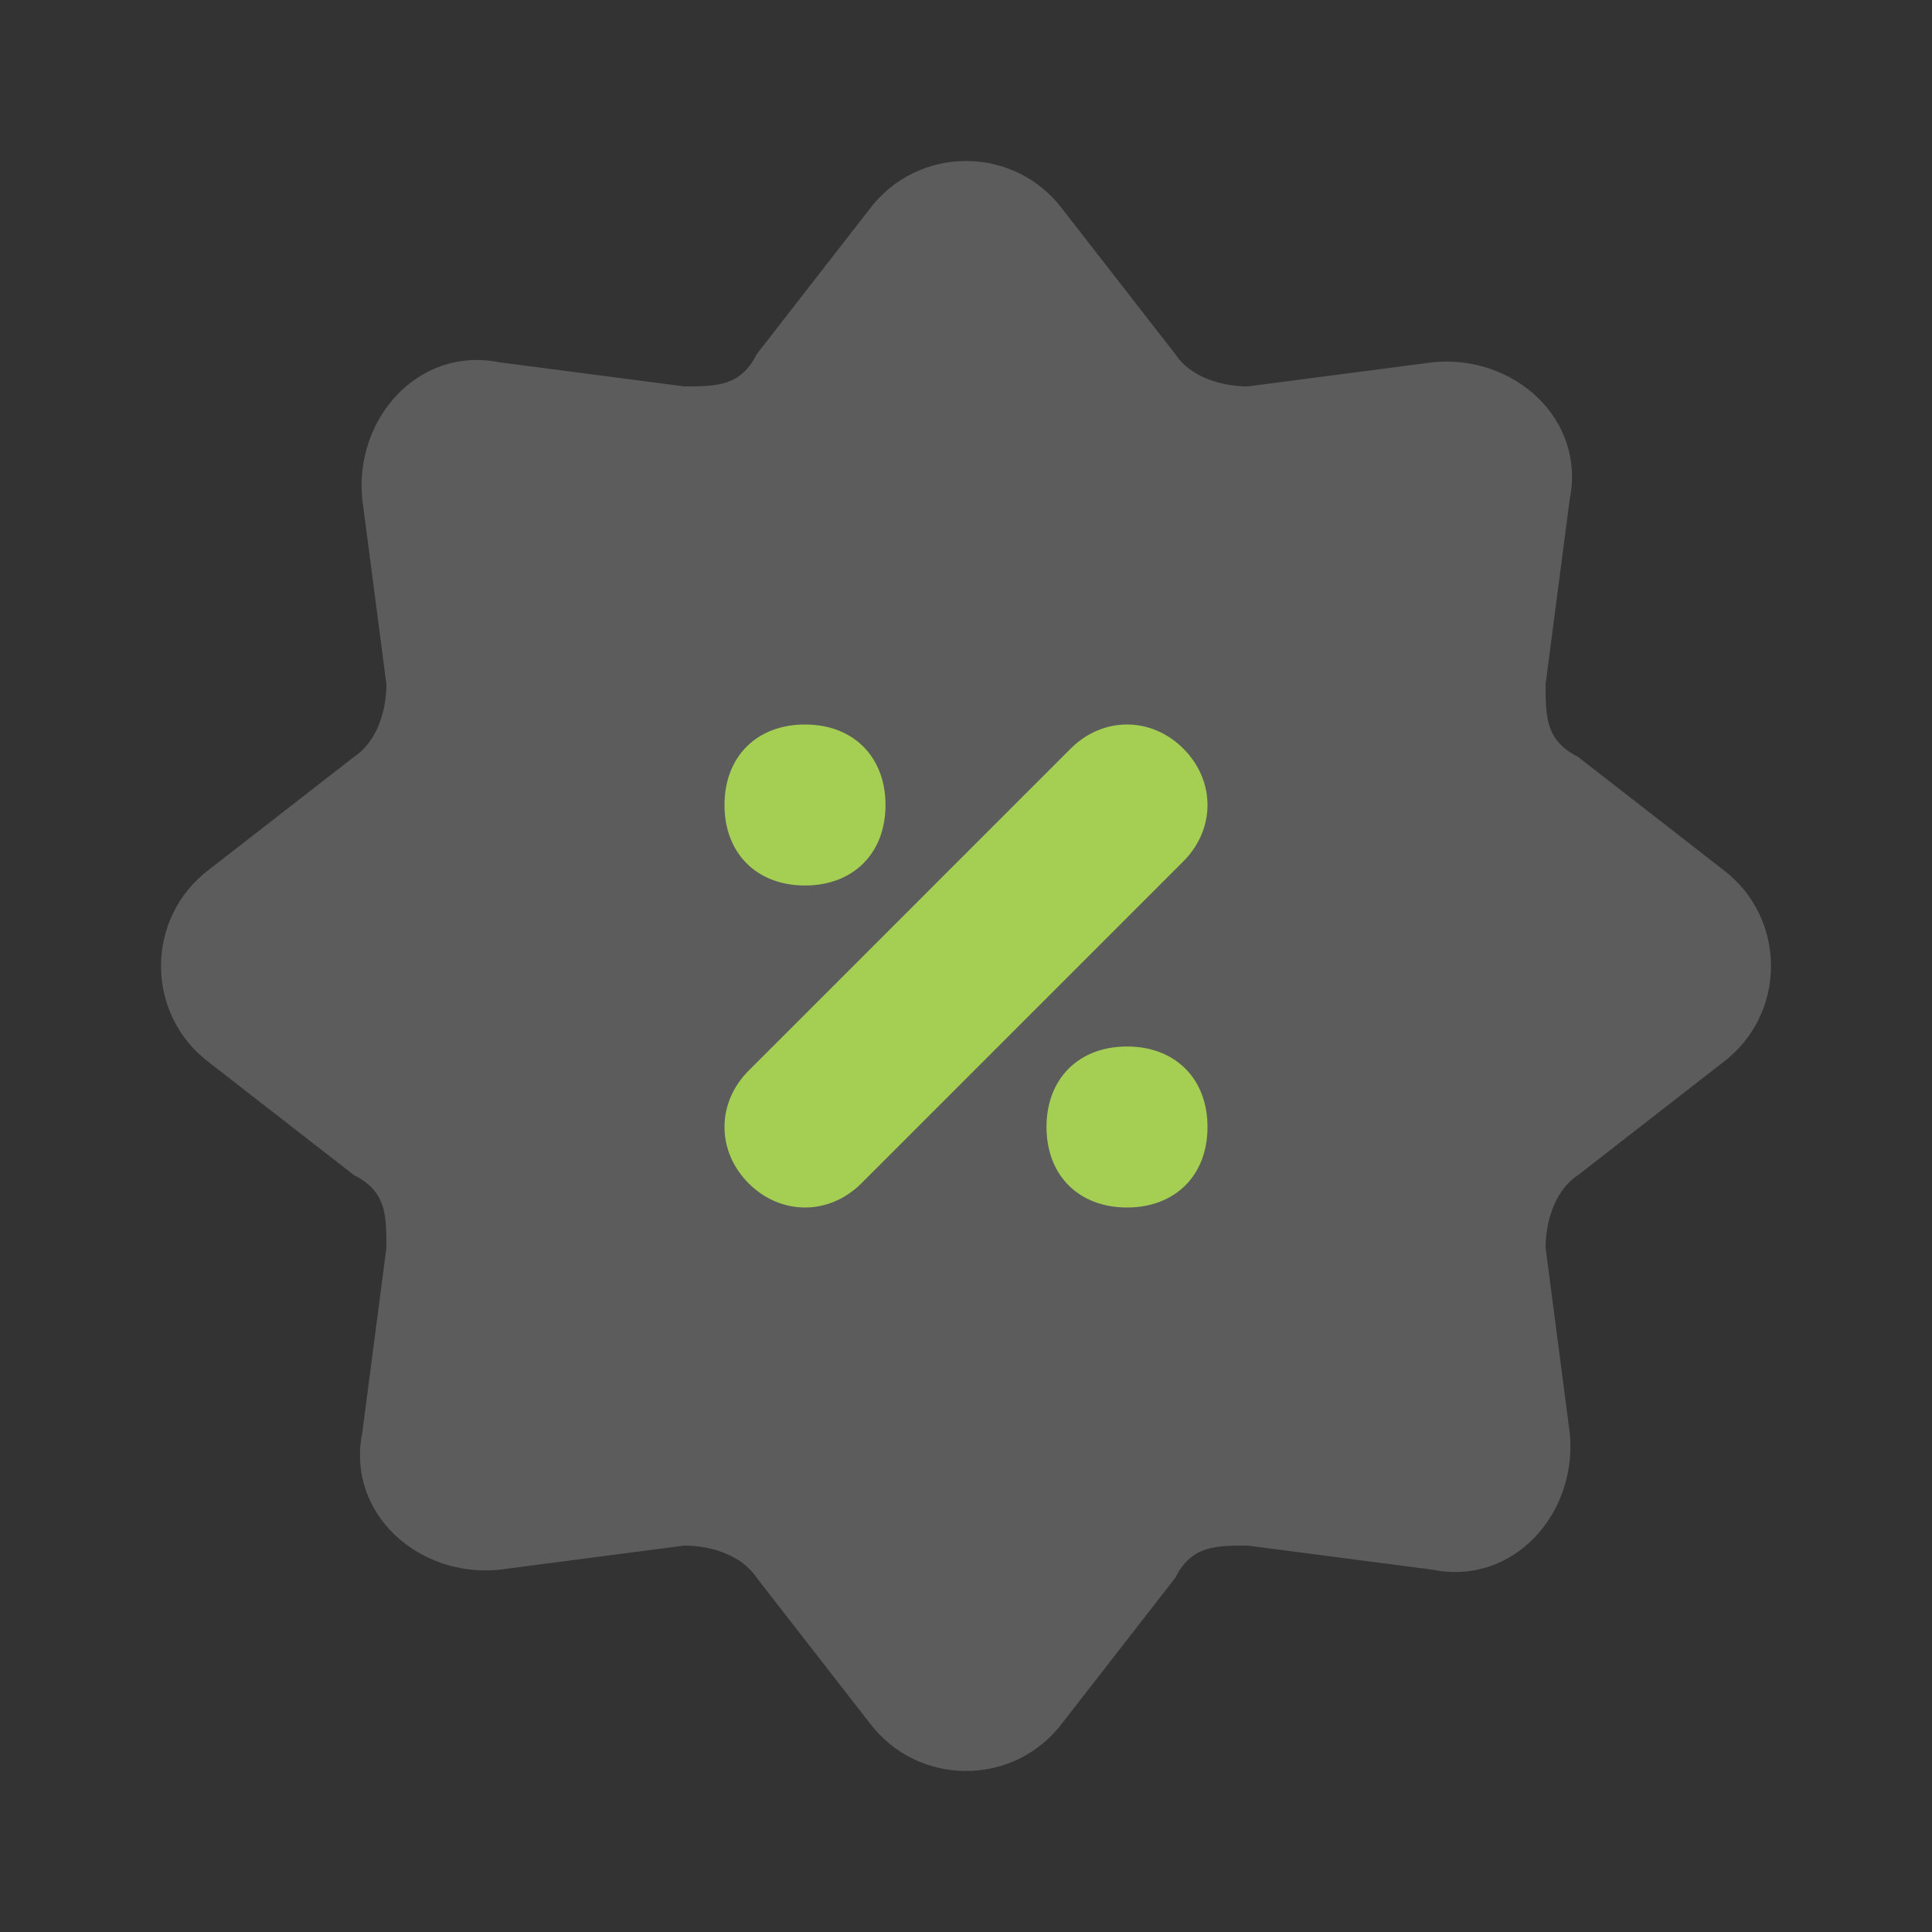 <?xml version="1.0" encoding="UTF-8"?>
<svg id="Layer_1" xmlns="http://www.w3.org/2000/svg" version="1.1" viewBox="0 0 24 24">
  <rect x="0" y="0" width="24" height="24" fill="#333333" stroke="none"/>
  <!-- Generator: Adobe Illustrator 29.2.1, SVG Export Plug-In . SVG Version: 2.1.0 Build 116)  -->
  <defs>
    <style>
      .st0 {
        fill: #a5cf52;
        fill-rule: evenodd;
      }

      .st1 {
        fill: #fff;
        isolation: isolate;
        opacity: .2;
      }
    </style>
  </defs>
  <path class="st1" d="M10.8,2.6c.6-.8,1.8-.8,2.4,0l1.4,1.8c.2.3.6.4.9.4l2.3-.3c1-.1,1.9.7,1.7,1.7l-.3,2.3c0,.4,0,.7.4.9l1.8,1.4c.8.6.8,1.8,0,2.4l-1.8,1.4c-.3.2-.4.6-.4.9l.3,2.3c.1,1-.7,1.9-1.7,1.7l-2.3-.3c-.4,0-.7,0-.9.4l-1.4,1.8c-.6.8-1.8.8-2.4,0l-1.4-1.8c-.2-.3-.6-.4-.9-.4l-2.3.3c-1,.1-1.9-.7-1.7-1.7l.3-2.3c0-.4,0-.7-.4-.9l-1.8-1.4c-.8-.6-.8-1.8,0-2.4l1.8-1.4c.3-.2.4-.6.4-.9l-.3-2.3c-.1-1,.7-1.9,1.7-1.7l2.3.3c.4,0,.7,0,.9-.4l1.4-1.8Z"/>
  <path class="st0" d="M10,11c-.6,0-1-.4-1-1s.4-1,1-1,1,.4,1,1-.4,1-1,1ZM14.7,10.7l-4,4c-.4.4-1,.4-1.4,0-.4-.4-.4-1,0-1.4l4-4c.4-.4,1-.4,1.4,0,.4.4.4,1,0,1.4ZM13,14c0,.6.4,1,1,1s1-.4,1-1-.4-1-1-1-1,.4-1,1Z"/>
</svg>